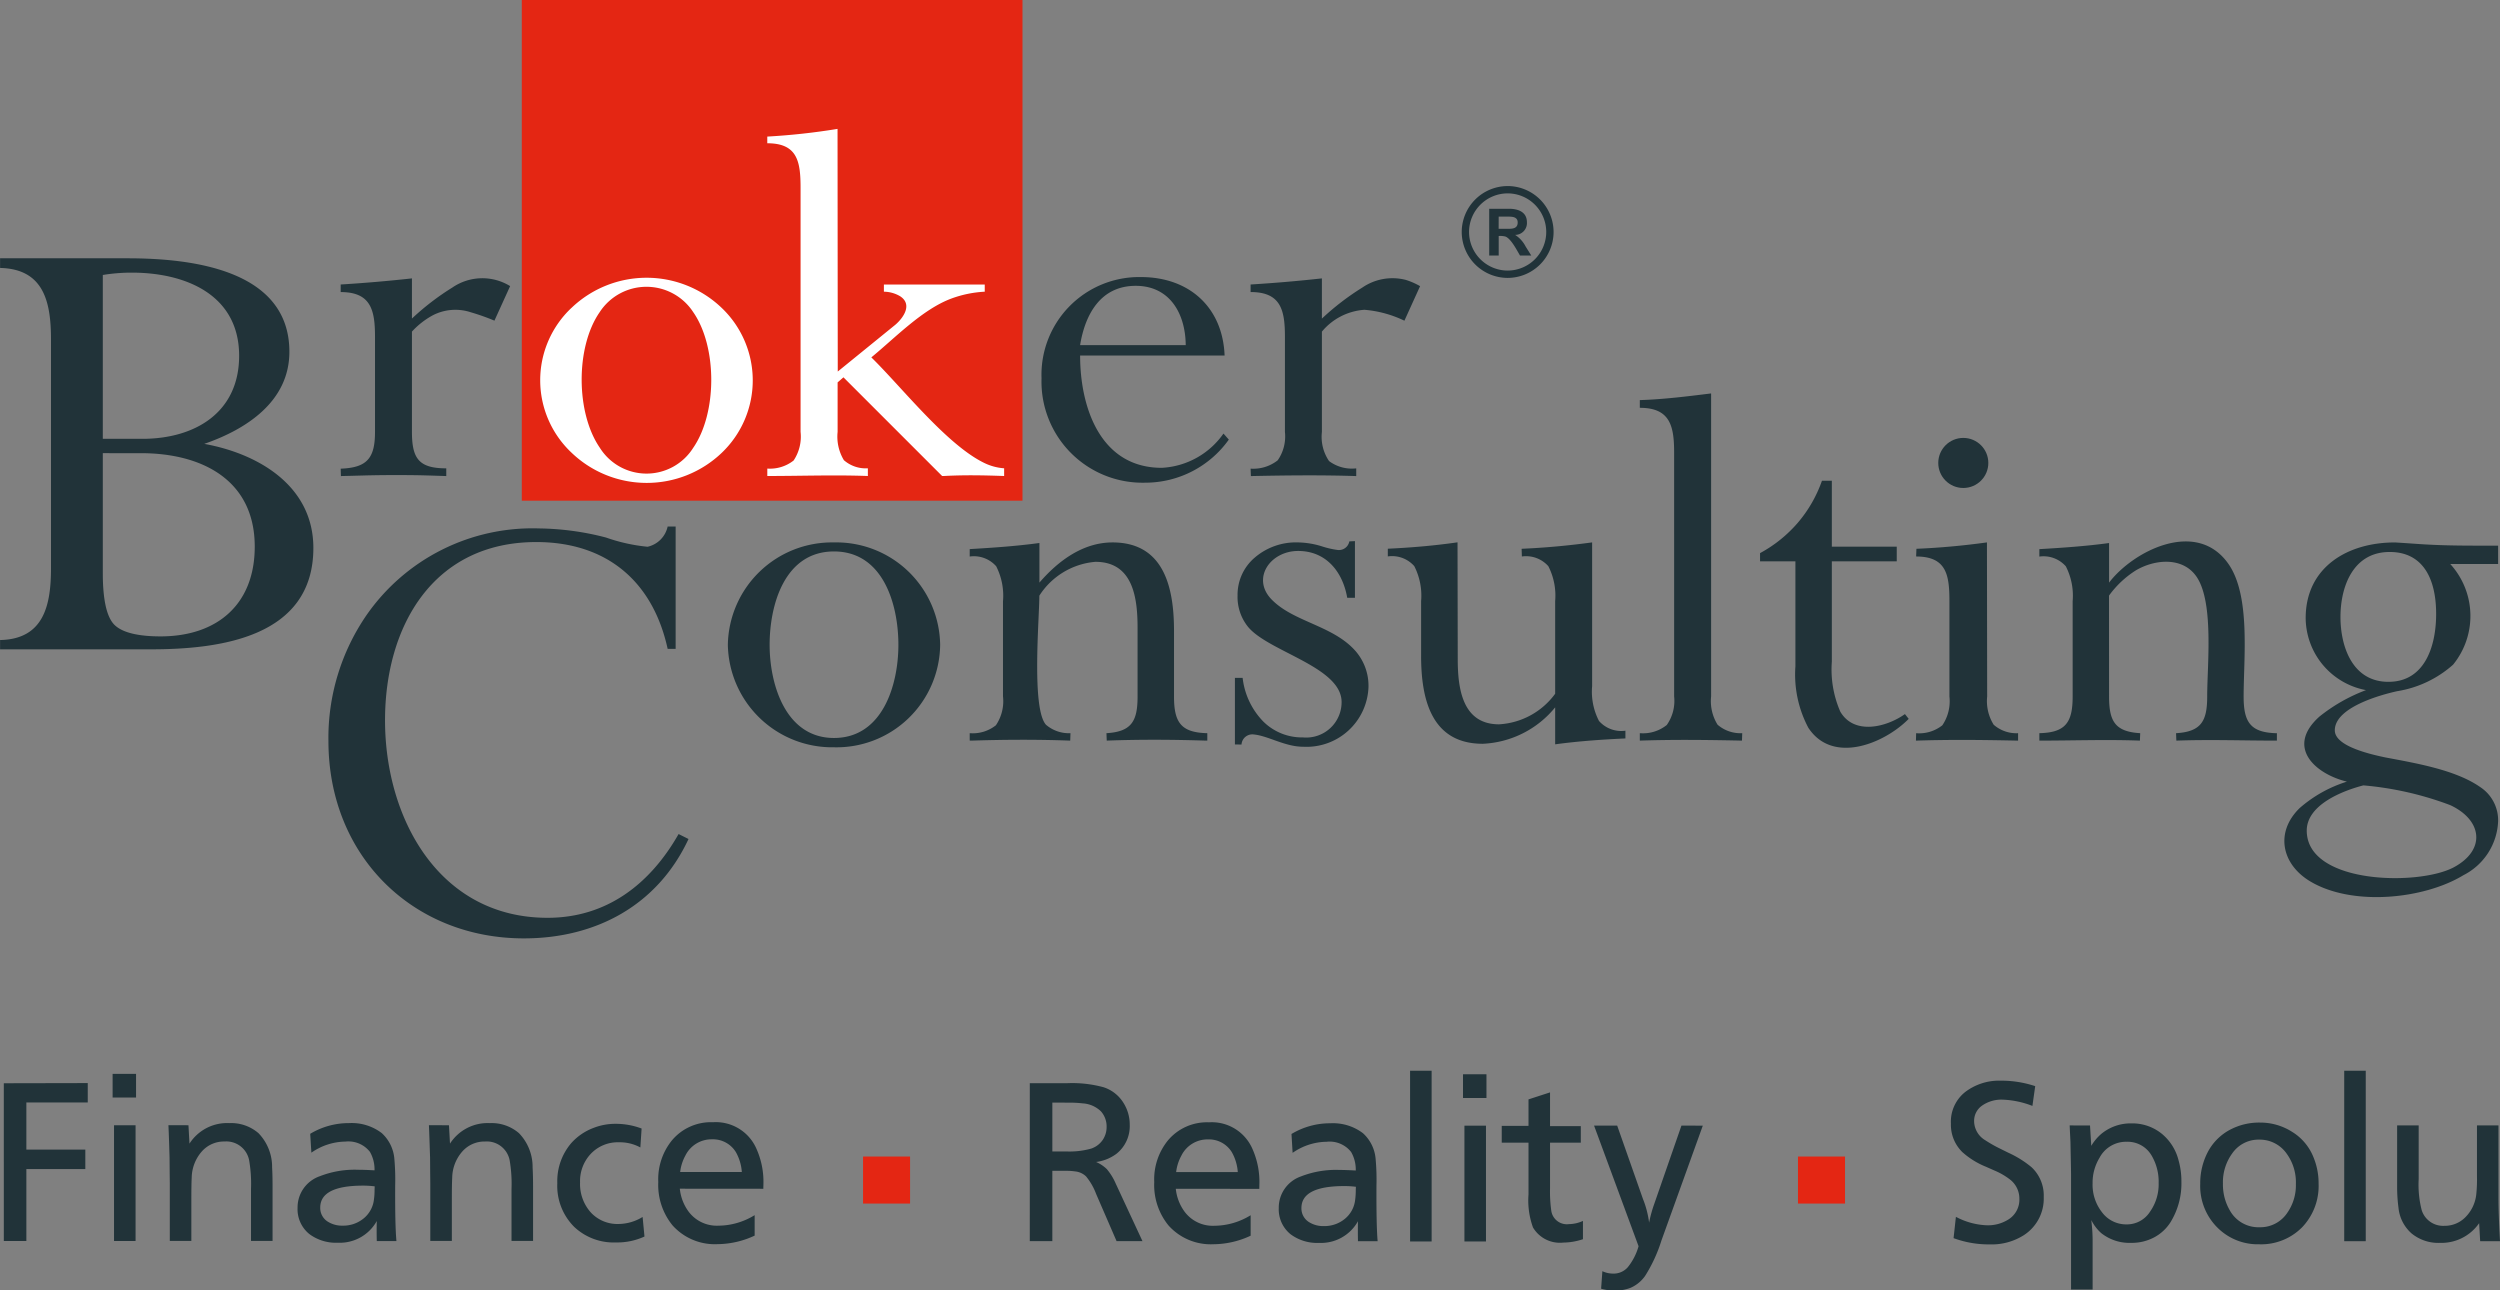 <?xml version="1.0" encoding="UTF-8"?> <svg xmlns="http://www.w3.org/2000/svg" width="199.542" height="103" viewBox="0 0 199.542 103"><rect x="0" y="0" width="199.542" height="103" fill="#808080" stroke="none"/><g id="logo_h" transform="translate(-3123.08 -769.018)"><g id="Group_1233" data-name="Group 1233" transform="translate(3164.728 769.018)"><g id="Group_1232" data-name="Group 1232" transform="translate(0 0)"><rect id="Rectangle_1692" data-name="Rectangle 1692" width="39.964" height="39.964" fill="#e42613"></rect></g></g><g id="Group_1235" data-name="Group 1235" transform="translate(3305.407 812.312)"><g id="Group_1234" data-name="Group 1234" transform="translate(0 0)"><path id="Path_817" data-name="Path 817" d="M-47.61-109.562c2.867,0,3.755-2.762,3.805-5.18.062-2.939-.979-5.243-3.811-5.182s-3.822,2.779-3.822,5.182.973,5.18,3.822,5.18Zm-2,8.265c-1.617.419-4.52,1.533-4.52,3.61,0,4.293,8.944,4.425,11.737,2.929,2.578-1.382,2.285-3.763-.277-4.959a25.893,25.893,0,0,0-6.944-1.58Zm-1.3-.295c-2.543-.612-4.926-2.748-2.219-5.186A13.492,13.492,0,0,1-49.4-108.9a5.893,5.893,0,0,1-4.815-5.751c0-4.079,3.372-6.035,7.1-6.035.111,0,.77.045,1.98.128,2.095.144,4.182.127,6.28.127v1.464h-3.822a6.152,6.152,0,0,1,.226,8.038,8.8,8.8,0,0,1-4.453,2.113c-1.313.286-4.986,1.292-4.986,3.123,0,.888,1.352,1.614,4.055,2.169,2.4.455,5.574.983,7.543,2.357a3.173,3.173,0,0,1,1.437,2.74,5.057,5.057,0,0,1-2.762,4.295c-3.14,1.915-8.826,2.508-12.2.519-2.336-1.377-2.856-3.948-.877-5.873A10.473,10.473,0,0,1-50.91-101.6Z" transform="translate(55.92 120.689)" fill="#213339" fill-rule="evenodd"></path></g></g><g id="Group_1237" data-name="Group 1237" transform="translate(3285.855 812.23)"><g id="Group_1236" data-name="Group 1236" transform="translate(0 0)"><path id="Path_818" data-name="Path 818" d="M-31.875,1.177c0,1.959.462,2.81,2.485,2.928l-.023.594c-2.691-.1-5.339,0-8.026,0V4.105c2.109-.046,2.657-.873,2.657-2.928v-7.6a5.149,5.149,0,0,0-.544-2.79,2.371,2.371,0,0,0-2.113-.777v-.594c1.858-.11,3.719-.235,5.564-.488v3.161c1.906-2.511,7-5.145,9.54-1.475,1.767,2.553,1.2,7.508,1.2,10.567,0,2.055.545,2.882,2.656,2.928V4.7c-2.687,0-5.334-.1-8.026,0l-.022-.594c2.016-.119,2.484-.974,2.484-2.928,0-2.473.539-7.412-.809-9.5-1.088-1.683-3.375-1.464-4.887-.566a7.729,7.729,0,0,0-2.141,2.014Z" transform="translate(37.439 11.203)" fill="#213339" fill-rule="evenodd"></path></g></g><g id="Group_1239" data-name="Group 1239" transform="translate(3276.005 812.313)"><g id="Group_1238" data-name="Group 1238" transform="translate(0 0)"><path id="Path_819" data-name="Path 819" d="M-32.466-106.45l.017,12.3a3.552,3.552,0,0,0,.521,2.251,2.753,2.753,0,0,0,1.947.676v.594c-2.723-.059-5.428-.093-8.152,0l.015-.594a2.968,2.968,0,0,0,2.092-.632,3.425,3.425,0,0,0,.565-2.3v-7.6c0-2.09-.228-3.572-2.657-3.572l.023-.615c1.883-.077,3.762-.252,5.629-.51" transform="translate(38.133 106.45)" fill="#213339" fill-rule="evenodd"></path></g></g><g id="Group_1241" data-name="Group 1241" transform="translate(3263.561 807.388)"><g id="Group_1240" data-name="Group 1240" transform="translate(0 0)"><path id="Path_820" data-name="Path 820" d="M-32.826-152.578v5.263h5.181v1.171h-5.181v8.01a8.422,8.422,0,0,0,.676,3.988c1.11,1.891,3.678,1.246,5.159.194l.3.382c-1.943,1.973-6.066,3.667-8.01.71a9.057,9.057,0,0,1-1.032-4.892v-8.392h-2.823v-.655a10.637,10.637,0,0,0,3.028-2.44,10.5,10.5,0,0,0,1.914-3.339Z" transform="translate(38.556 152.578)" fill="#213339" fill-rule="evenodd"></path></g></g><g id="Group_1243" data-name="Group 1243" transform="translate(3253.965 800.421)"><g id="Group_1242" data-name="Group 1242" transform="translate(0 0)"><path id="Path_821" data-name="Path 821" d="M-15.694-150.03c0-2.116-.32-3.567-2.739-3.567v-.616c1.9-.058,3.805-.3,5.69-.532v24.189a3.563,3.563,0,0,0,.516,2.252,2.791,2.791,0,0,0,1.969.676l-.021.594c-2.736-.059-5.418-.092-8.154,0v-.594a3.026,3.026,0,0,0,2.152-.654,3.342,3.342,0,0,0,.588-2.275Z" transform="translate(18.433 154.745)" fill="#213339" fill-rule="evenodd"></path></g></g><g id="Group_1245" data-name="Group 1245" transform="translate(3233.851 812.313)"><g id="Group_1244" data-name="Group 1244" transform="translate(0 0)"><path id="Path_822" data-name="Path 822" d="M-76.521-72.2a5.169,5.169,0,0,0-.543-2.79,2.375,2.375,0,0,0-2.114-.777l-.02-.615c1.882-.08,3.761-.255,5.628-.51v11.47a5.071,5.071,0,0,0,.549,2.785,2.375,2.375,0,0,0,2.108.776v.616c-1.874.09-3.749.215-5.608.471v-2.951a7.9,7.9,0,0,1-5.78,2.907c-4.135,0-4.92-3.619-4.92-7.023v-4.354a5.191,5.191,0,0,0-.543-2.8,2.363,2.363,0,0,0-2.114-.777v-.615c1.865-.087,3.714-.243,5.564-.51l.017,9.307c0,2.3.338,5.219,3.294,5.219a5.961,5.961,0,0,0,4.482-2.44Z" transform="translate(89.878 76.889)" fill="#213339" fill-rule="evenodd"></path></g></g><g id="Group_1247" data-name="Group 1247" transform="translate(3221.647 812.207)"><g id="Group_1246" data-name="Group 1246" transform="translate(0 0)"><path id="Path_823" data-name="Path 823" d="M0,15V9.682H.616A5.954,5.954,0,0,0,2.257,13.16a4.383,4.383,0,0,0,3.174,1.276,2.824,2.824,0,0,0,3.084-2.824c0-2.8-5.792-4-7.455-5.985A3.793,3.793,0,0,1,.211,3.121,3.891,3.891,0,0,1,1.581.086,5.044,5.044,0,0,1,5.054-1.128a6.791,6.791,0,0,1,1.847.3,7.181,7.181,0,0,0,1.276.3.842.842,0,0,0,.954-.682l.449-.022V3.293H8.964C8.608,1.221,7.282-.446,5.048-.446S1.312,1.745,2.912,3.409C4.667,5.234,7.839,5.49,9.641,7.558a4.225,4.225,0,0,1,1.02,2.868A4.949,4.949,0,0,1,5.436,15.18c-1.43,0-2.78-.864-3.91-.977a.867.867,0,0,0-1,.8Z" transform="translate(0 1.233)" fill="#213339" fill-rule="evenodd"></path></g></g><g id="Group_1249" data-name="Group 1249" transform="translate(3200.474 812.313)"><g id="Group_1248" data-name="Group 1248" transform="translate(0 0)"><path id="Path_824" data-name="Path 824" d="M-34.893,6a2.812,2.812,0,0,0,1.958.676l-.021.594c-2.648-.1-5.253-.084-7.9,0h-.122V6.675a2.964,2.964,0,0,0,2.091-.632,3.425,3.425,0,0,0,.566-2.3v-7.6a5.169,5.169,0,0,0-.543-2.79,2.373,2.373,0,0,0-2.114-.777v-.593c1.858-.11,3.719-.236,5.564-.488v3.161c1.487-1.721,3.462-3.206,5.835-3.206,4.15,0,4.908,3.67,4.908,7.071V3.747c0,2.056.546,2.883,2.658,2.928v.594h-.128c-2.649-.084-5.253-.1-7.9,0l-.022-.594c2.017-.118,2.484-.974,2.484-2.928v-5.48c0-2.36-.346-5.269-3.361-5.269A5.894,5.894,0,0,0-35.42-4.3c0,1.825-.632,8.994.527,10.3" transform="translate(40.983 8.55)" fill="#213339" fill-rule="evenodd"></path></g></g><g id="Group_1251" data-name="Group 1251" transform="translate(3181.176 812.313)"><g id="Group_1250" data-name="Group 1250" transform="translate(0 0)"><path id="Path_825" data-name="Path 825" d="M-19.1-46.842c0,3.152,1.268,7.433,5.136,7.433,3.894,0,5.142-4.258,5.142-7.433,0-3.207-1.2-7.455-5.142-7.455S-19.1-50.042-19.1-46.842m-3.334,0a8.314,8.314,0,0,1,8.47-8.175,8.288,8.288,0,0,1,8.475,8.175,8.27,8.27,0,0,1-8.475,8.176,8.333,8.333,0,0,1-8.47-8.176" transform="translate(22.433 55.017)" fill="#213339" fill-rule="evenodd"></path></g></g><g id="Group_1253" data-name="Group 1253" transform="translate(3150.273 791.137)"><g id="Group_1252" data-name="Group 1252" transform="translate(0 0)"><path id="Path_826" data-name="Path 826" d="M-448.684-108.484v3.206a20.555,20.555,0,0,1,3.222-2.474,4.259,4.259,0,0,1,3.473-.616,5.672,5.672,0,0,1,1.143.5l-1.252,2.757a9.1,9.1,0,0,0-3.19-.871,4.845,4.845,0,0,0-3.395,1.742v8.009a3.433,3.433,0,0,0,.571,2.324,3.043,3.043,0,0,0,2.169.582v.616c-2.822-.092-5.589-.06-8.408,0l-.023-.594a3.142,3.142,0,0,0,2.164-.665,3.33,3.33,0,0,0,.576-2.263v-7.6c0-2.117-.318-3.567-2.74-3.567V-108q2.853-.175,5.691-.488m-19.3,5.33h8.431c-.019-2.487-1.248-4.736-3.993-4.736-2.793,0-4.038,2.267-4.438,4.736m11.87,7.538a8.189,8.189,0,0,1-6.689,3.439,8.067,8.067,0,0,1-8.259-8.32,7.8,7.8,0,0,1,7.938-8.092c3.823,0,6.525,2.393,6.673,6.261h-11.532c0,4.124,1.6,8.964,6.517,8.964a6.408,6.408,0,0,0,4.926-2.734Zm-65.2-12.868v3.206a20.479,20.479,0,0,1,3.223-2.474,4.231,4.231,0,0,1,4.614-.116l-1.253,2.757a17.345,17.345,0,0,0-1.881-.666,3.923,3.923,0,0,0-3.039.239,6.381,6.381,0,0,0-1.664,1.3v8.009c0,2.141.566,2.906,2.74,2.906v.616c-1.187-.039-2.08-.067-2.657-.072-1.1-.011-2.191-.01-3.289.011-.593.011-1.42.039-2.463.061L-527-93.3c2.1-.077,2.739-.833,2.739-2.928v-7.6c0-2.116-.318-3.567-2.739-3.567V-108q2.851-.175,5.69-.488" transform="translate(527 108.589)" fill="#213339" fill-rule="evenodd"></path></g></g><g id="Group_1255" data-name="Group 1255" transform="translate(3166.203 779.305)"><g id="Group_1254" data-name="Group 1254" transform="translate(0 0)"><path id="Path_827" data-name="Path 827" d="M-136.031-45.915l4.6-3.738c.639-.55,1.385-1.612.383-2.269a2.605,2.605,0,0,0-1.3-.366v-.572h8.049v.572a9.071,9.071,0,0,0-2.652.543c-2.322.859-4.508,3.15-6.4,4.7,2.452,2.4,6.011,6.976,9.024,8.431a4.289,4.289,0,0,0,1.576.422v.615c-1.636-.058-3.179-.089-4.821,0h-.128l-7.876-7.876-.466.405v3.949a3.633,3.633,0,0,0,.5,2.258,2.643,2.643,0,0,0,1.914.649v.615c-2.691-.1-5.339,0-8.026,0v-.593a3.055,3.055,0,0,0,2.1-.644,3.438,3.438,0,0,0,.555-2.285V-60.563c0-2.087-.23-3.572-2.657-3.572v-.533a53.039,53.039,0,0,0,5.608-.615Zm-21.258-5.075A8.671,8.671,0,0,1-145.3-51a7.993,7.993,0,0,1,.012,11.571,8.669,8.669,0,0,1-12-.017,7.934,7.934,0,0,1-.006-11.542m2.275,11.16a4.4,4.4,0,0,0,7.444.011c1.924-2.773,1.932-8.065.012-10.833a4.455,4.455,0,0,0-7.473,0c-1.928,2.778-1.906,8.038.017,10.822" transform="translate(159.775 65.283)" fill="#fff" fill-rule="evenodd"></path></g></g><g id="Group_1257" data-name="Group 1257" transform="translate(3149.293 811.042)"><g id="Group_1256" data-name="Group 1256" transform="translate(0 0)"><path id="Path_828" data-name="Path 828" d="M-164.669-28.435c-2.469,5.3-7.4,7.932-13.141,7.932-8.859,0-15.6-6.573-15.6-15.761a17.288,17.288,0,0,1,3.051-10.055,16.13,16.13,0,0,1,13.743-6.906,22.1,22.1,0,0,1,5.361.727,14.009,14.009,0,0,0,3.321.736,2.11,2.11,0,0,0,1.6-1.616h.638v9.764h-.638c-1.188-5.432-4.912-8.523-10.485-8.523-8.236,0-12.073,6.719-12.073,14.229,0,7.785,4.28,15.762,12.974,15.762,4.725,0,8.19-2.7,10.457-6.685Z" transform="translate(193.411 53.378)" fill="#213339" fill-rule="evenodd"></path></g></g><g id="Group_1259" data-name="Group 1259" transform="translate(3123.08 789.635)"><g id="Group_1258" data-name="Group 1258" transform="translate(0 0)"><path id="Path_829" data-name="Path 829" d="M-47-199.73v13.078h3.155c4.178,0,7.726-2.079,7.726-6.629,0-4.89-4.3-6.636-8.551-6.636a14.2,14.2,0,0,0-2.33.187m-8.2,29.879v-.741c3.494-.069,4.064-2.782,4.064-5.728v-18.258c0-2.976-.556-5.63-4.064-5.713v-.77h10.167c4.925,0,12.925.822,12.925,7.462,0,3.968-3.436,6.188-6.795,7.35,4.344.787,8.709,3.365,8.709,8.307,0,7.128-7.452,8.092-12.96,8.092Zm8.2-15.657v9.583c0,2.122.312,3.5.922,4.112s1.851.929,3.689.929c4.507,0,7.516-2.545,7.516-7.162,0-5.362-4.269-7.461-9.077-7.461Z" transform="translate(55.206 201.061)" fill="#213339" fill-rule="evenodd"></path></g></g><g id="Group_1261" data-name="Group 1261" transform="translate(3239.75 783.869)"><g id="Group_1260" data-name="Group 1260" transform="translate(0 0)"><path id="Path_830" data-name="Path 830" d="M-21.006-44.816a3.086,3.086,0,0,1,3.08,3.08,3.086,3.086,0,0,1-3.08,3.081,3.087,3.087,0,0,1-3.081-3.081,3.086,3.086,0,0,1,3.081-3.08m0-.585a3.673,3.673,0,0,1,3.666,3.666,3.672,3.672,0,0,1-3.666,3.666,3.673,3.673,0,0,1-3.666-3.666A3.673,3.673,0,0,1-21.007-45.4" transform="translate(24.672 45.4)" fill="#213339" fill-rule="evenodd"></path></g></g><g id="Group_1263" data-name="Group 1263" transform="translate(3241.942 785.682)"><g id="Group_1262" data-name="Group 1262" transform="translate(0 0)"><path id="Path_831" data-name="Path 831" d="M-4.318-12.752l.755,0c.348,0,.766-.013.766-.508,0-.461-.458-.465-.8-.465l-.717,0Zm-.753,2.133V-14.35h1.586c.746,0,1.416.267,1.424,1.057A.947.947,0,0,1-3-12.265a2.4,2.4,0,0,1,.832.919l.455.727h-.9c-.238-.4-.72-1.358-1.167-1.515a1.689,1.689,0,0,0-.533-.043v1.558Z" transform="translate(5.072 14.35)" fill="#213339" fill-rule="evenodd"></path></g></g><g id="Group_1265" data-name="Group 1265" transform="translate(3277.786 803.971)"><g id="Group_1264" data-name="Group 1264" transform="translate(0 0)"><circle id="Ellipse_9" data-name="Ellipse 9" cx="1.998" cy="1.998" r="1.998" transform="translate(0 0)" fill="#213339"></circle></g></g><g id="Group_1267" data-name="Group 1267" transform="translate(3123.401 854.478)"><g id="Group_1266" data-name="Group 1266" transform="translate(0 0)"><path id="Path_832" data-name="Path 832" d="M-1140.662-84.278v5.824q0,1.267.121,3.418h-1.583l-.082-1.439a3.66,3.66,0,0,1-3.124,1.572,3.372,3.372,0,0,1-2.265-.75,3.132,3.132,0,0,1-1.047-2.041,12.741,12.741,0,0,1-.11-1.692v-4.892h1.72v4.294a8.179,8.179,0,0,0,.239,2.463,1.793,1.793,0,0,0,1.811,1.257,2.313,2.313,0,0,0,1.647-.655,3.037,3.037,0,0,0,.9-1.855,11.5,11.5,0,0,0,.056-1.44v-4.064Zm-10.594,9.242h-1.719V-88.645h1.719Zm-8.52-8.108a2.554,2.554,0,0,0-2.142,1.105,3.9,3.9,0,0,0-.737,2.41,4.074,4.074,0,0,0,.546,2.127,2.61,2.61,0,0,0,2.378,1.352,2.584,2.584,0,0,0,2.224-1.169,3.829,3.829,0,0,0,.674-2.271,3.9,3.9,0,0,0-.765-2.476,2.62,2.62,0,0,0-2.177-1.077m.082-1.361a4.711,4.711,0,0,1,2.554.736,4.189,4.189,0,0,1,1.713,2.038,5.423,5.423,0,0,1,.406,2.111,4.774,4.774,0,0,1-1.3,3.456,4.593,4.593,0,0,1-3.446,1.373,4.547,4.547,0,0,1-3.108-1.125,4.685,4.685,0,0,1-1.594-3.7,5.374,5.374,0,0,1,.627-2.582A4.251,4.251,0,0,1-1162-83.979a4.951,4.951,0,0,1,2.306-.526m-10.664,1.531a2.4,2.4,0,0,0-2.147,1.278,3.831,3.831,0,0,0-.554,2.042,3.554,3.554,0,0,0,.745,2.3,2.4,2.4,0,0,0,1.963.976,2.184,2.184,0,0,0,1.88-1.02,3.777,3.777,0,0,0,.684-2.265,4.1,4.1,0,0,0-.561-2.208,2.211,2.211,0,0,0-2.01-1.1m-2.907-1.3.1,1.625a3.817,3.817,0,0,1,.81-.963,3.676,3.676,0,0,1,2.406-.831,3.727,3.727,0,0,1,2.406.822A4.006,4.006,0,0,1-1166.2-81.5a6.118,6.118,0,0,1,.23,1.716,5.891,5.891,0,0,1-.866,3.226,3.468,3.468,0,0,1-1.263,1.191,3.79,3.79,0,0,1-1.882.463,3.63,3.63,0,0,1-2.378-.769,3.393,3.393,0,0,1-.8-1.046l.029.315a12.105,12.105,0,0,1,.073,1.459v3.765h-1.721v-9.044q0-.4-.028-1.726l-.019-1.009-.045-.894-.019-.425Zm-4.372-3.154-.225,1.591a7.207,7.207,0,0,0-2.362-.5,2.692,2.692,0,0,0-1.7.507,1.483,1.483,0,0,0-.591,1.227,1.793,1.793,0,0,0,.881,1.5,10.678,10.678,0,0,0,1.169.665l.687.34a8.148,8.148,0,0,1,1.846,1.153,3.083,3.083,0,0,1,.973,2.372,3.47,3.47,0,0,1-1.588,3.052,4.764,4.764,0,0,1-2.709.737,8.117,8.117,0,0,1-2.9-.5l.187-1.7a5.713,5.713,0,0,0,2.475.675,3.048,3.048,0,0,0,1.752-.488,1.855,1.855,0,0,0,.838-1.641,1.917,1.917,0,0,0-.794-1.56,5.424,5.424,0,0,0-1.152-.665l-.712-.315a6.462,6.462,0,0,1-1.881-1.162,3.045,3.045,0,0,1-.924-2.287,3.017,3.017,0,0,1,1.147-2.526,4.459,4.459,0,0,1,2.829-.9,8.584,8.584,0,0,1,2.753.438m-26.533,3.154-3.3,9.163a11.906,11.906,0,0,1-1.311,2.838,2.764,2.764,0,0,1-1.153.941,3.52,3.52,0,0,1-1.3.23,4.3,4.3,0,0,1-1.052-.158l.1-1.4a1.964,1.964,0,0,0,.813.192,1.5,1.5,0,0,0,1.219-.511,4.684,4.684,0,0,0,.857-1.672l-3.553-9.63h1.845l2.057,5.853a7.63,7.63,0,0,1,.492,1.893,10.361,10.361,0,0,1,.406-1.478l2.177-6.268Zm-12.193-2.656v2.693h2.456V-82.9h-2.456v3.635a11,11,0,0,0,.1,1.8,1.255,1.255,0,0,0,1.412,1.065,2.754,2.754,0,0,0,1.115-.256v1.46a5.047,5.047,0,0,1-1.569.27,2.493,2.493,0,0,1-2.419-1.209,6.32,6.32,0,0,1-.358-2.625V-82.9h-2.136v-1.342h2.136v-2.114Zm-5.113,11.9h-1.72v-9.242h1.72Zm.038-11.454h-1.872v-1.89h1.872Zm-4.376,11.454h-1.72V-88.645h1.72Zm-6.044-4.366a7.692,7.692,0,0,0-.923-.057q-3.427,0-3.425,1.755a1.284,1.284,0,0,0,.674,1.162,2.1,2.1,0,0,0,1.106.277,2.558,2.558,0,0,0,1.682-.574,2.271,2.271,0,0,0,.828-1.54,5.443,5.443,0,0,0,.047-.741c.006-.188.01-.283.01-.283M-1237-83.594a5.95,5.95,0,0,1,3.093-.854,3.958,3.958,0,0,1,2.612.793,3.116,3.116,0,0,1,1.013,2.089,18.476,18.476,0,0,1,.064,2.1c-.01,2.072.018,3.549.093,4.432h-1.569c-.006-.29-.009-.528-.009-.721,0-.278,0-.567.009-.876a3.376,3.376,0,0,1-3.106,1.73,3.551,3.551,0,0,1-2.265-.684,2.551,2.551,0,0,1-.951-2.1,2.638,2.638,0,0,1,1.773-2.523,7.646,7.646,0,0,1,3.067-.516c.342,0,.776.016,1.305.046a2.813,2.813,0,0,0-.369-1.477,2.174,2.174,0,0,0-1.956-.818,4.829,4.829,0,0,0-2.715.885Zm-9.208,3.039h4.921a3.757,3.757,0,0,0-.472-1.581,2.147,2.147,0,0,0-1.9-1.026,2.329,2.329,0,0,0-2.132,1.3,3.588,3.588,0,0,0-.415,1.3m-.029,1.342a3.734,3.734,0,0,0,.611,1.7,2.809,2.809,0,0,0,2.483,1.251,5.562,5.562,0,0,0,2.88-.84v1.634a7.094,7.094,0,0,1-2.956.681,4.526,4.526,0,0,1-3.6-1.5,5.1,5.1,0,0,1-1.138-3.462,4.925,4.925,0,0,1,1.09-3.321,4.06,4.06,0,0,1,3.274-1.448,3.534,3.534,0,0,1,3.418,2,6.477,6.477,0,0,1,.61,2.971c0,.078-.006.192-.006.34Zm-9.853-6.88V-82.2h1.115a6.4,6.4,0,0,0,1.972-.224,1.809,1.809,0,0,0,.944-.712,1.833,1.833,0,0,0,.3-1.024,1.807,1.807,0,0,0-.453-1.242,2.287,2.287,0,0,0-1.462-.636,9.269,9.269,0,0,0-1.111-.057Zm-1.8-1.55h3.034a9.522,9.522,0,0,1,2.854.325,2.922,2.922,0,0,1,1.6,1.266,3.232,3.232,0,0,1,.489,1.729,2.818,2.818,0,0,1-1.047,2.306,3.449,3.449,0,0,1-1.637.665,2.828,2.828,0,0,1,.859.574,4.667,4.667,0,0,1,.708,1.153l2.133,4.589h-2.067l-1.634-3.771a4.852,4.852,0,0,0-.8-1.392,1.454,1.454,0,0,0-.867-.4,4.793,4.793,0,0,0-.784-.047h-1.042v5.612h-1.8Zm-27.906,7.088h4.921a3.754,3.754,0,0,0-.473-1.581,2.145,2.145,0,0,0-1.9-1.026,2.33,2.33,0,0,0-2.133,1.3,3.59,3.59,0,0,0-.415,1.3m-.028,1.342a3.715,3.715,0,0,0,.61,1.7,2.81,2.81,0,0,0,2.484,1.251,5.564,5.564,0,0,0,2.879-.84v1.634a7.093,7.093,0,0,1-2.955.681,4.527,4.527,0,0,1-3.6-1.5,5.1,5.1,0,0,1-1.137-3.462,4.917,4.917,0,0,1,1.09-3.321,4.057,4.057,0,0,1,3.273-1.448,3.535,3.535,0,0,1,3.418,2,6.477,6.477,0,0,1,.611,2.971c0,.078-.007.192-.007.34Zm-3.05-4.807-.1,1.515a3.423,3.423,0,0,0-1.7-.412,2.963,2.963,0,0,0-2.312.982,3.172,3.172,0,0,0-.8,2.218,3.4,3.4,0,0,0,.868,2.411,2.894,2.894,0,0,0,2.2.91,3.741,3.741,0,0,0,1.924-.561l.149,1.562a5.2,5.2,0,0,1-2.274.472,4.588,4.588,0,0,1-3.33-1.238,4.62,4.62,0,0,1-1.353-3.493,4.668,4.668,0,0,1,1.134-3.222,4.518,4.518,0,0,1,1.761-1.191,4.753,4.753,0,0,1,1.731-.324,5.814,5.814,0,0,1,2.092.372m-15.366-.258.082,1.468a3.565,3.565,0,0,1,3.179-1.638,3.342,3.342,0,0,1,2.325.8,3.876,3.876,0,0,1,1.09,2.743q.036.6.037,1.562v4.3h-1.72v-4.154a11.089,11.089,0,0,0-.148-2.275,1.855,1.855,0,0,0-1.967-1.508,2.353,2.353,0,0,0-1.825.81,3.238,3.238,0,0,0-.794,2.071c-.019.338-.029.895-.029,1.667v3.389h-1.72v-4.571l-.009-.85-.009-1.235-.039-1.184c-.022-.687-.041-1.157-.053-1.4Zm-5.928,4.876a7.692,7.692,0,0,0-.923-.057q-3.426,0-3.424,1.755a1.285,1.285,0,0,0,.674,1.162,2.1,2.1,0,0,0,1.106.277,2.555,2.555,0,0,0,1.682-.574,2.271,2.271,0,0,0,.828-1.54,5.309,5.309,0,0,0,.047-.741l.01-.283m-5.147-4.192a5.953,5.953,0,0,1,3.094-.854,3.954,3.954,0,0,1,2.611.793,3.121,3.121,0,0,1,1.014,2.089,18.4,18.4,0,0,1,.063,2.1c-.009,2.072.019,3.549.1,4.432h-1.569c-.007-.29-.01-.528-.01-.721,0-.278,0-.567.01-.876a3.376,3.376,0,0,1-3.106,1.73,3.549,3.549,0,0,1-2.265-.684,2.547,2.547,0,0,1-.951-2.1,2.636,2.636,0,0,1,1.773-2.523,7.657,7.657,0,0,1,3.069-.516q.51,0,1.3.046a2.8,2.8,0,0,0-.368-1.477,2.176,2.176,0,0,0-1.956-.818,4.835,4.835,0,0,0-2.716.885Zm-9.718-.684.082,1.468a3.564,3.564,0,0,1,3.179-1.638,3.343,3.343,0,0,1,2.325.8,3.873,3.873,0,0,1,1.091,2.743q.037.6.036,1.562v4.3h-1.72v-4.154a11.026,11.026,0,0,0-.148-2.275,1.853,1.853,0,0,0-1.965-1.508,2.354,2.354,0,0,0-1.827.81,3.252,3.252,0,0,0-.794,2.071c-.018.338-.028.895-.028,1.667v3.389h-1.72v-4.571l-.01-.85-.01-1.235-.036-1.184c-.023-.687-.042-1.157-.054-1.4Zm-4.221,9.242h-1.72v-9.242h1.72Zm.038-11.454h-1.871v-1.89h1.871Zm-3.855-1.153v1.55h-4.9v3.761h4.706v1.55h-4.706v5.745h-1.8V-87.643Z" transform="translate(1339.762 88.645)" fill="#213339"></path></g></g><g id="Group_1269" data-name="Group 1269" transform="translate(3191.965 861.329)"><g id="Group_1268" data-name="Group 1268" transform="translate(0 0)"><rect id="Rectangle_1693" data-name="Rectangle 1693" width="3.753" height="3.754" transform="translate(0 0)" fill="#e42613"></rect></g></g><g id="Group_1271" data-name="Group 1271" transform="translate(3266.589 861.329)"><g id="Group_1270" data-name="Group 1270" transform="translate(0 0)"><rect id="Rectangle_1694" data-name="Rectangle 1694" width="3.755" height="3.754" transform="translate(0 0)" fill="#e42613"></rect></g></g></g></svg> 